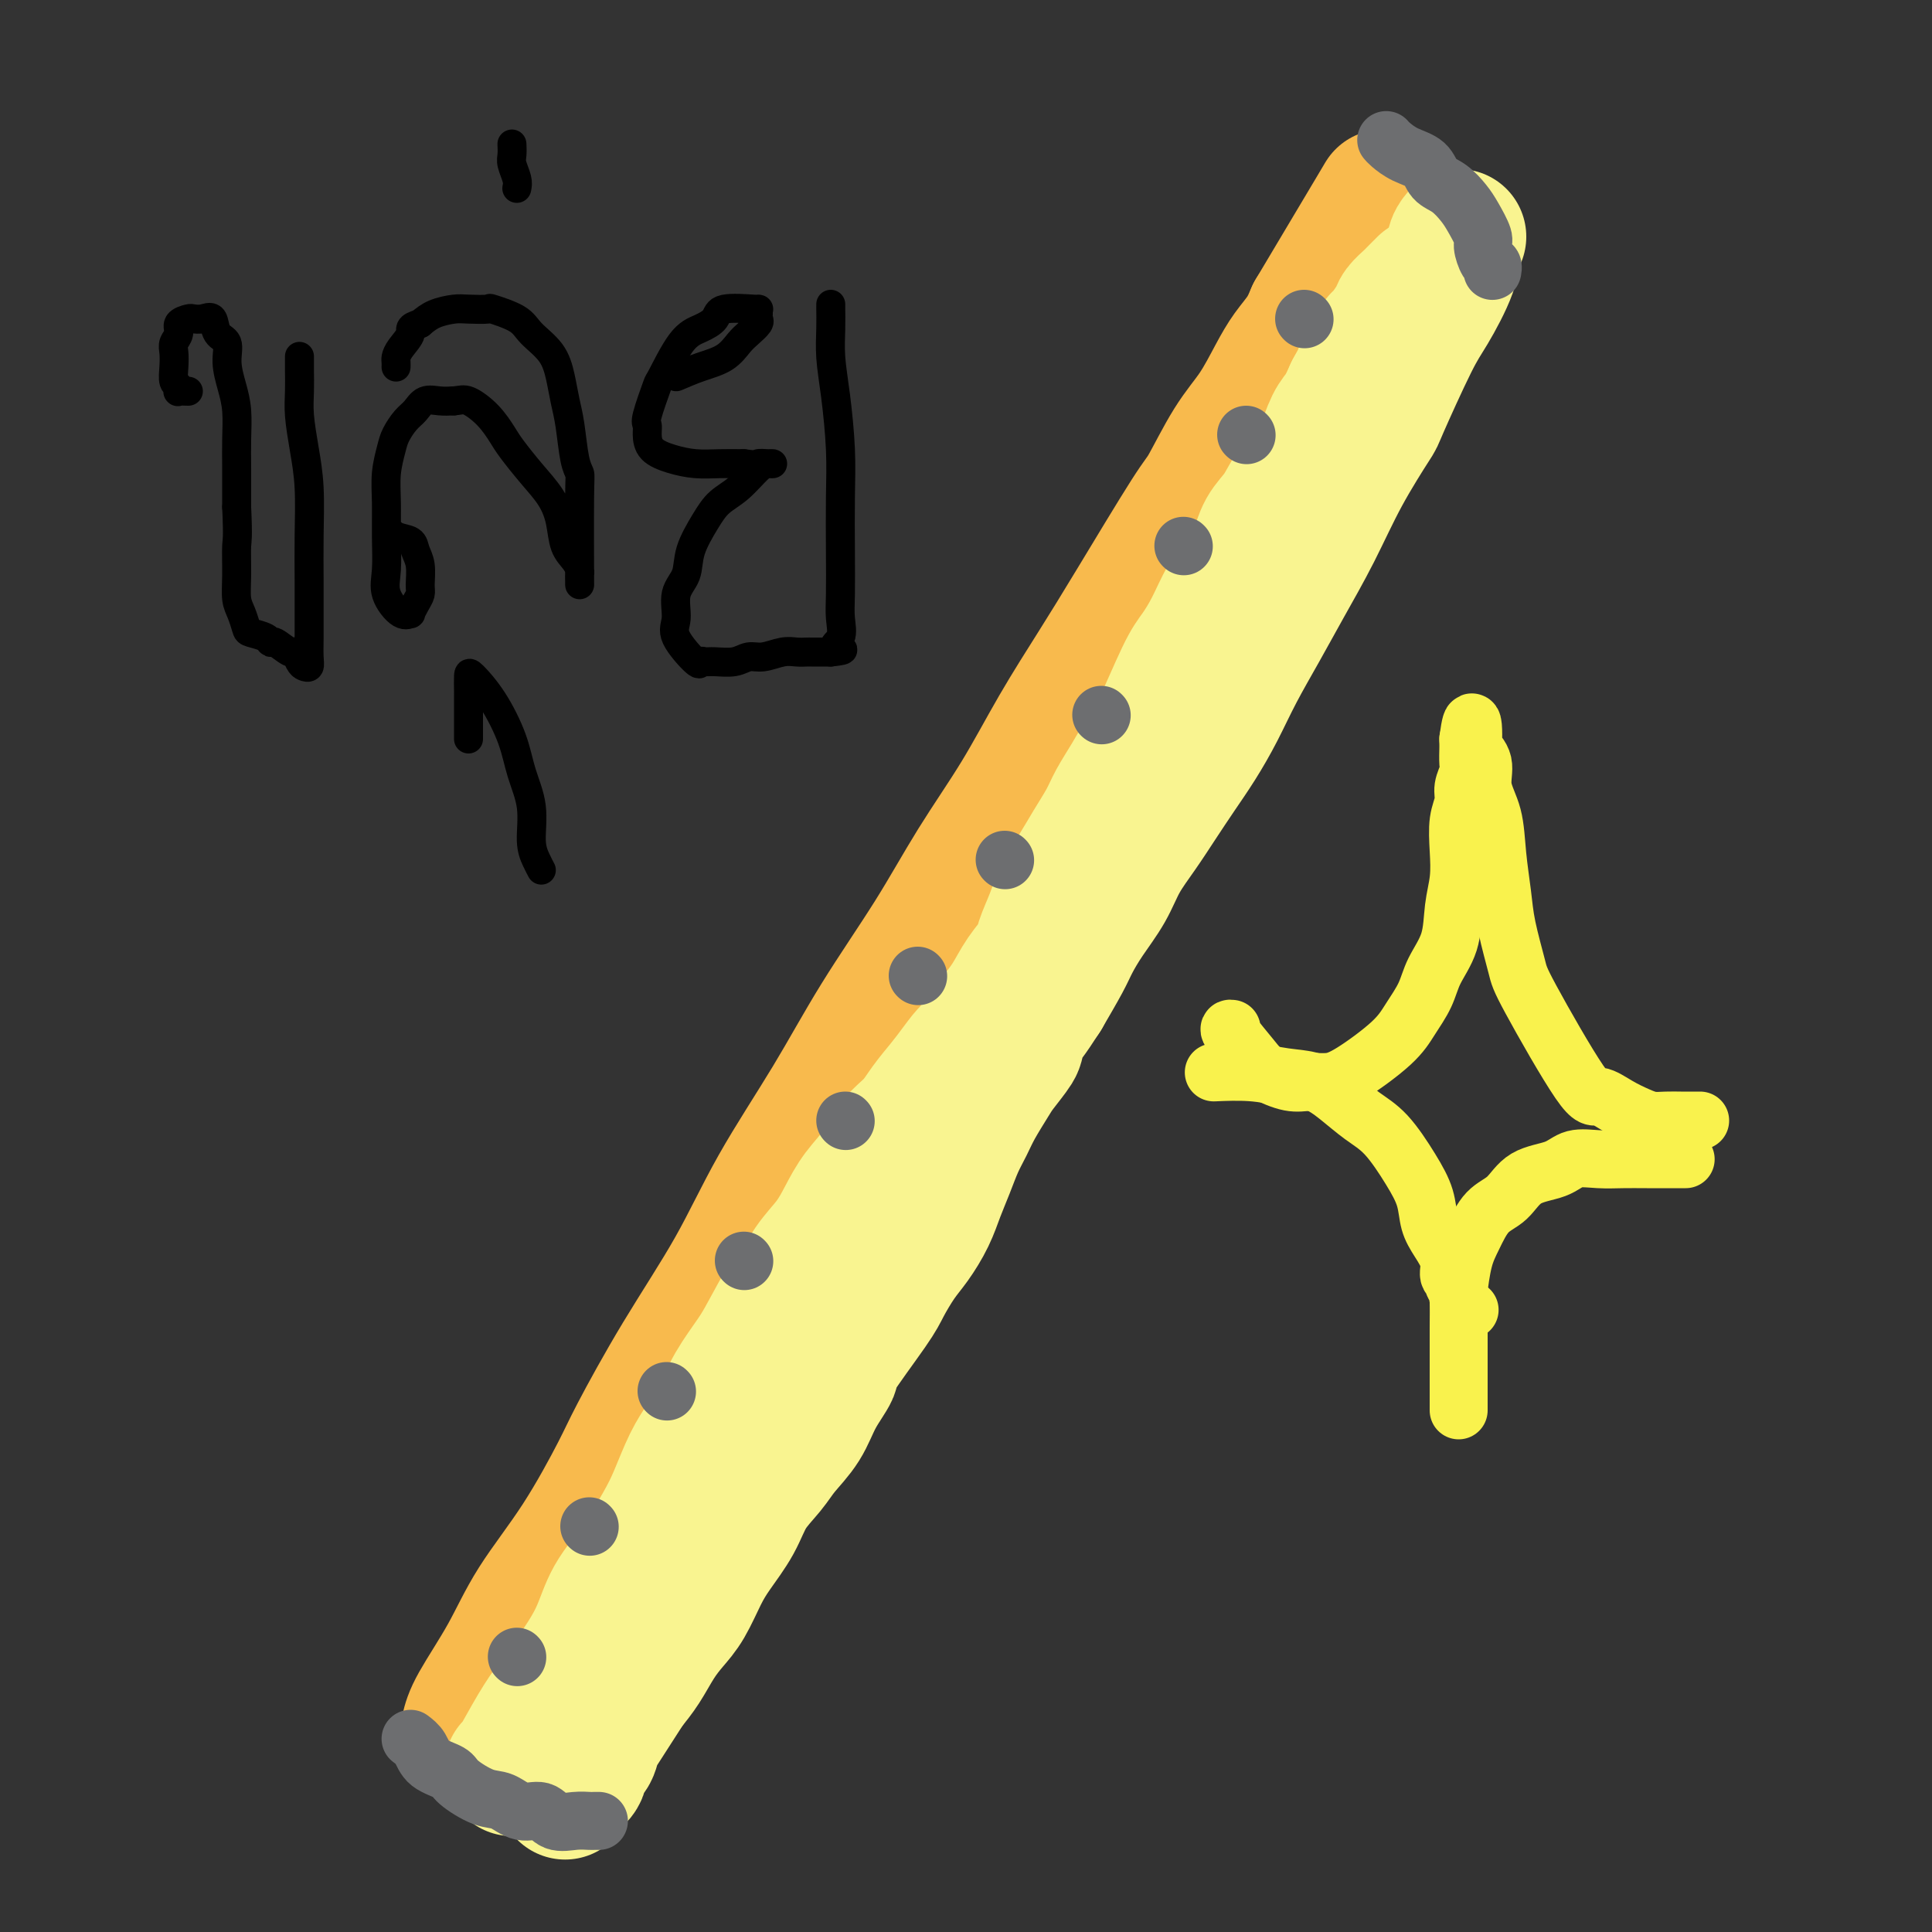 <svg viewBox='0 0 400 400' version='1.1' xmlns='http://www.w3.org/2000/svg' xmlns:xlink='http://www.w3.org/1999/xlink'><rect x="0" y="0" width="400" height="400" fill="#333333" stroke="none"/><g fill='none' stroke='#F8BA4D' stroke-width='28' stroke-linecap='round' stroke-linejoin='round'><path d='M97,358c0.291,-1.237 0.582,-2.473 2,-5c1.418,-2.527 3.964,-6.344 6,-10c2.036,-3.656 3.561,-7.151 6,-11c2.439,-3.849 5.791,-8.052 9,-13c3.209,-4.948 6.275,-10.642 8,-14c1.725,-3.358 2.110,-4.379 4,-8c1.890,-3.621 5.284,-9.843 9,-16c3.716,-6.157 7.755,-12.251 11,-18c3.245,-5.749 5.698,-11.154 9,-17c3.302,-5.846 7.455,-12.133 11,-18c3.545,-5.867 6.483,-11.316 10,-17c3.517,-5.684 7.615,-11.605 11,-17c3.385,-5.395 6.058,-10.265 9,-15c2.942,-4.735 6.154,-9.335 9,-14c2.846,-4.665 5.326,-9.393 8,-14c2.674,-4.607 5.540,-9.091 8,-13c2.460,-3.909 4.513,-7.242 8,-13c3.487,-5.758 8.407,-13.939 11,-18c2.593,-4.061 2.857,-4.000 4,-6c1.143,-2.000 3.163,-6.061 5,-9c1.837,-2.939 3.489,-4.757 5,-7c1.511,-2.243 2.879,-4.910 4,-7c1.121,-2.090 1.994,-3.601 3,-5c1.006,-1.399 2.145,-2.685 3,-4c0.855,-1.315 1.428,-2.657 2,-4'/><path d='M272,65c27.422,-45.975 8.476,-14.413 2,-3c-6.476,11.413 -0.481,2.676 2,-1c2.481,-3.676 1.449,-2.292 1,-2c-0.449,0.292 -0.316,-0.509 0,-1c0.316,-0.491 0.816,-0.671 1,-1c0.184,-0.329 0.053,-0.808 0,-1c-0.053,-0.192 -0.026,-0.096 0,0'/></g>
<g fill='none' stroke='#F9F490' stroke-width='28' stroke-linecap='round' stroke-linejoin='round'><path d='M302,49c-0.411,0.492 -0.822,0.984 -1,2c-0.178,1.016 -0.124,2.556 -1,5c-0.876,2.444 -2.684,5.793 -4,8c-1.316,2.207 -2.142,3.271 -4,7c-1.858,3.729 -4.747,10.122 -6,13c-1.253,2.878 -0.868,2.240 -2,4c-1.132,1.760 -3.779,5.917 -6,10c-2.221,4.083 -4.015,8.092 -6,12c-1.985,3.908 -4.162,7.716 -6,11c-1.838,3.284 -3.338,6.043 -5,9c-1.662,2.957 -3.487,6.113 -5,9c-1.513,2.887 -2.715,5.506 -4,8c-1.285,2.494 -2.655,4.865 -4,7c-1.345,2.135 -2.666,4.036 -4,6c-1.334,1.964 -2.681,3.991 -4,6c-1.319,2.009 -2.608,4.001 -4,6c-1.392,1.999 -2.885,4.006 -4,6c-1.115,1.994 -1.851,3.976 -3,6c-1.149,2.024 -2.710,4.089 -4,6c-1.290,1.911 -2.309,3.668 -3,5c-0.691,1.332 -1.055,2.238 -2,4c-0.945,1.762 -2.473,4.381 -4,7'/><path d='M216,206c-6.132,9.537 -3.462,3.879 -3,3c0.462,-0.879 -1.283,3.020 -2,5c-0.717,1.980 -0.404,2.042 -1,3c-0.596,0.958 -2.099,2.814 -3,4c-0.901,1.186 -1.200,1.702 -2,3c-0.800,1.298 -2.101,3.378 -3,5c-0.899,1.622 -1.395,2.785 -2,4c-0.605,1.215 -1.320,2.481 -2,4c-0.680,1.519 -1.325,3.289 -2,5c-0.675,1.711 -1.378,3.361 -2,5c-0.622,1.639 -1.162,3.268 -2,5c-0.838,1.732 -1.974,3.568 -3,5c-1.026,1.432 -1.943,2.461 -3,4c-1.057,1.539 -2.254,3.589 -3,5c-0.746,1.411 -1.041,2.182 -3,5c-1.959,2.818 -5.581,7.681 -7,10c-1.419,2.319 -0.633,2.093 -1,3c-0.367,0.907 -1.887,2.947 -3,5c-1.113,2.053 -1.819,4.119 -3,6c-1.181,1.881 -2.837,3.577 -4,5c-1.163,1.423 -1.833,2.573 -3,4c-1.167,1.427 -2.829,3.130 -4,5c-1.171,1.870 -1.850,3.907 -3,6c-1.150,2.093 -2.772,4.242 -4,6c-1.228,1.758 -2.061,3.124 -3,5c-0.939,1.876 -1.984,4.262 -3,6c-1.016,1.738 -2.004,2.827 -3,4c-0.996,1.173 -1.999,2.431 -3,4c-1.001,1.569 -2.000,3.448 -3,5c-1.000,1.552 -2.000,2.776 -3,4'/><path d='M130,349c-10.003,15.585 -5.511,8.546 -4,6c1.511,-2.546 0.043,-0.600 -1,1c-1.043,1.600 -1.659,2.852 -2,4c-0.341,1.148 -0.407,2.191 -1,3c-0.593,0.809 -1.714,1.383 -2,2c-0.286,0.617 0.263,1.276 0,2c-0.263,0.724 -1.339,1.514 -2,2c-0.661,0.486 -0.909,0.669 -1,1c-0.091,0.331 -0.026,0.809 0,1c0.026,0.191 0.013,0.096 0,0'/><path d='M106,366c0.058,0.233 0.116,0.466 1,-1c0.884,-1.466 2.594,-4.631 4,-7c1.406,-2.369 2.507,-3.943 4,-6c1.493,-2.057 3.380,-4.598 5,-7c1.620,-2.402 2.975,-4.667 4,-7c1.025,-2.333 1.719,-4.735 3,-7c1.281,-2.265 3.147,-4.394 5,-7c1.853,-2.606 3.693,-5.689 5,-8c1.307,-2.311 2.081,-3.848 3,-6c0.919,-2.152 1.982,-4.918 3,-7c1.018,-2.082 1.989,-3.480 3,-5c1.011,-1.520 2.060,-3.161 3,-5c0.940,-1.839 1.770,-3.876 3,-6c1.230,-2.124 2.859,-4.335 4,-6c1.141,-1.665 1.793,-2.783 3,-5c1.207,-2.217 2.970,-5.533 4,-7c1.030,-1.467 1.327,-1.084 2,-2c0.673,-0.916 1.720,-3.132 3,-5c1.280,-1.868 2.792,-3.388 4,-5c1.208,-1.612 2.112,-3.316 3,-5c0.888,-1.684 1.759,-3.348 3,-5c1.241,-1.652 2.852,-3.291 4,-5c1.148,-1.709 1.834,-3.489 3,-5c1.166,-1.511 2.814,-2.753 4,-4c1.186,-1.247 1.910,-2.499 3,-4c1.090,-1.501 2.545,-3.250 4,-5'/><path d='M196,224c5.867,-7.904 4.036,-5.163 4,-5c-0.036,0.163 1.724,-2.253 3,-4c1.276,-1.747 2.067,-2.826 3,-4c0.933,-1.174 2.007,-2.445 3,-4c0.993,-1.555 1.903,-3.394 3,-5c1.097,-1.606 2.380,-2.977 3,-4c0.620,-1.023 0.577,-1.696 1,-3c0.423,-1.304 1.310,-3.237 2,-5c0.690,-1.763 1.181,-3.355 2,-5c0.819,-1.645 1.965,-3.341 3,-5c1.035,-1.659 1.957,-3.280 3,-5c1.043,-1.720 2.206,-3.538 3,-5c0.794,-1.462 1.220,-2.569 2,-4c0.780,-1.431 1.913,-3.186 3,-5c1.087,-1.814 2.128,-3.687 3,-5c0.872,-1.313 1.573,-2.066 3,-5c1.427,-2.934 3.578,-8.047 5,-11c1.422,-2.953 2.114,-3.744 3,-5c0.886,-1.256 1.966,-2.975 3,-5c1.034,-2.025 2.024,-4.354 3,-6c0.976,-1.646 1.940,-2.609 3,-4c1.060,-1.391 2.217,-3.209 3,-5c0.783,-1.791 1.193,-3.555 2,-5c0.807,-1.445 2.012,-2.572 3,-4c0.988,-1.428 1.759,-3.158 3,-5c1.241,-1.842 2.951,-3.798 4,-5c1.049,-1.202 1.436,-1.652 2,-3c0.564,-1.348 1.306,-3.594 2,-5c0.694,-1.406 1.341,-1.973 2,-3c0.659,-1.027 1.329,-2.513 2,-4'/><path d='M280,81c10.341,-18.867 3.692,-7.534 2,-4c-1.692,3.534 1.573,-0.729 3,-3c1.427,-2.271 1.016,-2.549 1,-3c-0.016,-0.451 0.363,-1.077 1,-2c0.637,-0.923 1.532,-2.145 2,-3c0.468,-0.855 0.507,-1.343 1,-2c0.493,-0.657 1.438,-1.482 2,-2c0.562,-0.518 0.739,-0.727 1,-1c0.261,-0.273 0.606,-0.609 1,-1c0.394,-0.391 0.837,-0.836 1,-1c0.163,-0.164 0.047,-0.047 0,0c-0.047,0.047 -0.023,0.023 0,0'/></g>
<g fill='none' stroke='#6D6E70' stroke-width='12' stroke-linecap='round' stroke-linejoin='round'><path d='M107,343c0.000,0.000 0.100,0.100 0.1,0.1'/><path d='M122,316c0.000,0.000 0.100,0.100 0.1,0.1'/><path d='M138,288c0.000,0.000 0.100,0.100 0.1,0.1'/><path d='M154,261c0.000,0.000 0.100,0.100 0.1,0.1'/><path d='M175,232c0.000,0.000 0.100,0.100 0.1,0.1'/><path d='M190,202c0.000,0.000 0.100,0.100 0.1,0.1'/><path d='M208,178c0.000,0.000 0.100,0.100 0.1,0.1'/><path d='M228,148c0.000,0.000 0.100,0.100 0.1,0.1'/><path d='M245,113c0.000,0.000 0.100,0.100 0.1,0.1'/><path d='M258,90c0.000,0.000 0.100,0.100 0.1,0.1'/><path d='M270,66c0.000,0.000 0.100,0.100 0.1,0.1'/><path d='M85,360c0.733,0.556 1.466,1.113 2,2c0.534,0.887 0.869,2.106 2,3c1.131,0.894 3.057,1.463 4,2c0.943,0.537 0.903,1.042 2,2c1.097,0.958 3.332,2.369 5,3c1.668,0.631 2.771,0.481 4,1c1.229,0.519 2.585,1.708 4,2c1.415,0.292 2.890,-0.314 4,0c1.110,0.314 1.856,1.548 3,2c1.144,0.452 2.685,0.121 4,0c1.315,-0.121 2.404,-0.032 3,0c0.596,0.032 0.699,0.009 1,0c0.301,-0.009 0.800,-0.002 1,0c0.200,0.002 0.100,0.001 0,0'/><path d='M287,29c0.193,0.235 0.386,0.471 1,1c0.614,0.529 1.649,1.352 3,2c1.351,0.648 3.019,1.120 4,2c0.981,0.880 1.276,2.169 2,3c0.724,0.831 1.878,1.204 3,2c1.122,0.796 2.212,2.014 3,3c0.788,0.986 1.273,1.741 2,3c0.727,1.259 1.698,3.020 2,4c0.302,0.980 -0.063,1.177 0,2c0.063,0.823 0.553,2.273 1,3c0.447,0.727 0.852,0.731 1,1c0.148,0.269 0.040,0.803 0,1c-0.040,0.197 -0.011,0.056 0,0c0.011,-0.056 0.006,-0.028 0,0'/></g>
<g fill='none' stroke='#000000' stroke-width='6' stroke-linecap='round' stroke-linejoin='round'><path d='M39,81c-0.837,-0.027 -1.674,-0.054 -2,0c-0.326,0.054 -0.139,0.191 0,0c0.139,-0.191 0.232,-0.708 0,-1c-0.232,-0.292 -0.790,-0.357 -1,-1c-0.210,-0.643 -0.072,-1.863 0,-3c0.072,-1.137 0.079,-2.189 0,-3c-0.079,-0.811 -0.243,-1.380 0,-2c0.243,-0.620 0.894,-1.290 1,-2c0.106,-0.710 -0.332,-1.461 0,-2c0.332,-0.539 1.436,-0.866 2,-1c0.564,-0.134 0.590,-0.073 1,0c0.410,0.073 1.205,0.160 2,0c0.795,-0.160 1.589,-0.567 2,0c0.411,0.567 0.440,2.110 1,3c0.560,0.890 1.653,1.129 2,2c0.347,0.871 -0.051,2.376 0,4c0.051,1.624 0.549,3.369 1,5c0.451,1.631 0.853,3.149 1,5c0.147,1.851 0.040,4.037 0,6c-0.040,1.963 -0.011,3.704 0,6c0.011,2.296 0.006,5.148 0,8'/><path d='M49,105c0.306,6.779 0.071,6.727 0,8c-0.071,1.273 0.020,3.871 0,6c-0.020,2.129 -0.153,3.788 0,5c0.153,1.212 0.591,1.975 1,3c0.409,1.025 0.790,2.311 1,3c0.210,0.689 0.249,0.781 1,1c0.751,0.219 2.215,0.565 3,1c0.785,0.435 0.893,0.960 1,1c0.107,0.040 0.214,-0.406 1,0c0.786,0.406 2.253,1.665 3,2c0.747,0.335 0.775,-0.255 1,0c0.225,0.255 0.649,1.353 1,2c0.351,0.647 0.630,0.843 1,1c0.370,0.157 0.831,0.275 1,0c0.169,-0.275 0.045,-0.943 0,-2c-0.045,-1.057 -0.011,-2.503 0,-4c0.011,-1.497 0.000,-3.045 0,-5c-0.000,-1.955 0.010,-4.318 0,-7c-0.010,-2.682 -0.041,-5.682 0,-9c0.041,-3.318 0.155,-6.952 0,-10c-0.155,-3.048 -0.577,-5.508 -1,-8c-0.423,-2.492 -0.845,-5.015 -1,-7c-0.155,-1.985 -0.041,-3.432 0,-5c0.041,-1.568 0.011,-3.255 0,-4c-0.011,-0.745 -0.003,-0.547 0,-1c0.003,-0.453 0.001,-1.558 0,-2c-0.001,-0.442 -0.000,-0.221 0,0'/><path d='M80,109c0.528,0.776 1.055,1.552 2,2c0.945,0.448 2.306,0.567 3,1c0.694,0.433 0.719,1.179 1,2c0.281,0.821 0.817,1.716 1,3c0.183,1.284 0.012,2.956 0,4c-0.012,1.044 0.136,1.460 0,2c-0.136,0.540 -0.555,1.205 -1,2c-0.445,0.795 -0.914,1.720 -1,2c-0.086,0.280 0.212,-0.085 0,0c-0.212,0.085 -0.932,0.622 -2,0c-1.068,-0.622 -2.483,-2.402 -3,-4c-0.517,-1.598 -0.135,-3.015 0,-5c0.135,-1.985 0.024,-4.537 0,-7c-0.024,-2.463 0.038,-4.838 0,-7c-0.038,-2.162 -0.176,-4.112 0,-6c0.176,-1.888 0.665,-3.715 1,-5c0.335,-1.285 0.515,-2.029 1,-3c0.485,-0.971 1.274,-2.169 2,-3c0.726,-0.831 1.391,-1.295 2,-2c0.609,-0.705 1.164,-1.651 2,-2c0.836,-0.349 1.953,-0.100 3,0c1.047,0.100 2.023,0.050 3,0'/><path d='M94,83c1.409,-0.125 1.930,-0.439 3,0c1.070,0.439 2.688,1.631 4,3c1.312,1.369 2.316,2.913 3,4c0.684,1.087 1.047,1.715 2,3c0.953,1.285 2.497,3.226 4,5c1.503,1.774 2.967,3.382 4,5c1.033,1.618 1.636,3.246 2,5c0.364,1.754 0.490,3.634 1,5c0.510,1.366 1.405,2.220 2,3c0.595,0.780 0.891,1.488 1,2c0.109,0.512 0.030,0.828 0,1c-0.030,0.172 -0.011,0.198 0,1c0.011,0.802 0.014,2.378 0,-1c-0.014,-3.378 -0.045,-11.711 0,-16c0.045,-4.289 0.167,-4.533 0,-5c-0.167,-0.467 -0.623,-1.156 -1,-3c-0.377,-1.844 -0.675,-4.843 -1,-7c-0.325,-2.157 -0.678,-3.473 -1,-5c-0.322,-1.527 -0.613,-3.264 -1,-5c-0.387,-1.736 -0.871,-3.470 -2,-5c-1.129,-1.530 -2.904,-2.855 -4,-4c-1.096,-1.145 -1.513,-2.111 -3,-3c-1.487,-0.889 -4.043,-1.700 -5,-2c-0.957,-0.300 -0.314,-0.089 -1,0c-0.686,0.089 -2.699,0.055 -4,0c-1.301,-0.055 -1.889,-0.130 -3,0c-1.111,0.130 -2.746,0.466 -4,1c-1.254,0.534 -2.127,1.267 -3,2'/><path d='M87,67c-2.668,0.764 -1.839,1.175 -2,2c-0.161,0.825 -1.311,2.063 -2,3c-0.689,0.937 -0.917,1.571 -1,2c-0.083,0.429 -0.022,0.651 0,1c0.022,0.349 0.006,0.825 0,1c-0.006,0.175 -0.002,0.050 0,0c0.002,-0.050 0.001,-0.025 0,0'/><path d='M107,39c0.113,-0.550 0.226,-1.100 0,-2c-0.226,-0.900 -0.793,-2.148 -1,-3c-0.207,-0.852 -0.056,-1.306 0,-2c0.056,-0.694 0.016,-1.627 0,-2c-0.016,-0.373 -0.008,-0.187 0,0'/><path d='M97,153c0.000,-0.740 0.001,-1.480 0,-3c-0.001,-1.520 -0.003,-3.821 0,-5c0.003,-1.179 0.011,-1.237 0,-2c-0.011,-0.763 -0.040,-2.229 0,-3c0.040,-0.771 0.148,-0.845 1,0c0.852,0.845 2.448,2.610 4,5c1.552,2.390 3.060,5.406 4,8c0.940,2.594 1.313,4.765 2,7c0.687,2.235 1.687,4.532 2,7c0.313,2.468 -0.060,5.105 0,7c0.060,1.895 0.555,3.049 1,4c0.445,0.951 0.842,1.700 1,2c0.158,0.300 0.079,0.150 0,0'/><path d='M140,78c1.626,-0.697 3.252,-1.395 5,-2c1.748,-0.605 3.617,-1.118 5,-2c1.383,-0.882 2.280,-2.134 3,-3c0.720,-0.866 1.265,-1.346 2,-2c0.735,-0.654 1.661,-1.482 2,-2c0.339,-0.518 0.090,-0.727 0,-1c-0.090,-0.273 -0.022,-0.609 0,-1c0.022,-0.391 -0.001,-0.839 0,-1c0.001,-0.161 0.027,-0.037 0,0c-0.027,0.037 -0.107,-0.012 0,0c0.107,0.012 0.399,0.084 -1,0c-1.399,-0.084 -4.491,-0.326 -6,0c-1.509,0.326 -1.436,1.220 -2,2c-0.564,0.780 -1.766,1.445 -3,2c-1.234,0.555 -2.498,0.999 -4,3c-1.502,2.001 -3.240,5.561 -4,7c-0.760,1.439 -0.543,0.759 -1,2c-0.457,1.241 -1.590,4.402 -2,6c-0.410,1.598 -0.099,1.633 0,2c0.099,0.367 -0.015,1.065 0,2c0.015,0.935 0.159,2.107 1,3c0.841,0.893 2.380,1.507 4,2c1.620,0.493 3.321,0.863 5,1c1.679,0.137 3.337,0.039 5,0c1.663,-0.039 3.332,-0.020 5,0'/><path d='M154,96c3.517,0.464 2.808,0.125 3,0c0.192,-0.125 1.283,-0.035 2,0c0.717,0.035 1.059,0.014 1,0c-0.059,-0.014 -0.518,-0.022 -1,0c-0.482,0.022 -0.988,0.073 -2,1c-1.012,0.927 -2.532,2.730 -4,4c-1.468,1.270 -2.885,2.008 -4,3c-1.115,0.992 -1.930,2.240 -3,4c-1.070,1.760 -2.396,4.033 -3,6c-0.604,1.967 -0.487,3.628 -1,5c-0.513,1.372 -1.655,2.455 -2,4c-0.345,1.545 0.106,3.553 0,5c-0.106,1.447 -0.770,2.335 0,4c0.770,1.665 2.976,4.107 4,5c1.024,0.893 0.868,0.235 1,0c0.132,-0.235 0.551,-0.048 1,0c0.449,0.048 0.928,-0.043 2,0c1.072,0.043 2.738,0.222 4,0c1.262,-0.222 2.121,-0.844 3,-1c0.879,-0.156 1.779,0.154 3,0c1.221,-0.154 2.765,-0.773 4,-1c1.235,-0.227 2.162,-0.061 3,0c0.838,0.061 1.587,0.016 2,0c0.413,-0.016 0.489,-0.004 1,0c0.511,0.004 1.457,0.001 2,0c0.543,-0.001 0.685,-0.000 1,0c0.315,0.000 0.804,0.000 1,0c0.196,-0.000 0.098,-0.000 0,0'/><path d='M172,135c4.497,-0.465 1.741,-0.629 1,-1c-0.741,-0.371 0.533,-0.949 1,-2c0.467,-1.051 0.126,-2.576 0,-4c-0.126,-1.424 -0.036,-2.749 0,-5c0.036,-2.251 0.020,-5.430 0,-9c-0.020,-3.570 -0.044,-7.532 0,-11c0.044,-3.468 0.155,-6.442 0,-10c-0.155,-3.558 -0.578,-7.699 -1,-11c-0.422,-3.301 -0.845,-5.760 -1,-8c-0.155,-2.240 -0.041,-4.260 0,-6c0.041,-1.740 0.011,-3.199 0,-4c-0.011,-0.801 -0.003,-0.943 0,-1c0.003,-0.057 0.002,-0.028 0,0'/></g>
<g fill='none' stroke='#F9F24D' stroke-width='12' stroke-linecap='round' stroke-linejoin='round'><path d='M255,213c-0.396,-0.069 -0.792,-0.138 0,1c0.792,1.138 2.770,3.482 4,5c1.230,1.518 1.710,2.208 3,3c1.290,0.792 3.388,1.686 5,2c1.612,0.314 2.738,0.049 4,0c1.262,-0.049 2.660,0.119 4,0c1.340,-0.119 2.623,-0.526 5,-2c2.377,-1.474 5.849,-4.016 8,-6c2.151,-1.984 2.982,-3.411 4,-5c1.018,-1.589 2.224,-3.340 3,-5c0.776,-1.660 1.122,-3.229 2,-5c0.878,-1.771 2.287,-3.744 3,-6c0.713,-2.256 0.731,-4.796 1,-7c0.269,-2.204 0.789,-4.074 1,-6c0.211,-1.926 0.113,-3.910 0,-6c-0.113,-2.090 -0.240,-4.288 0,-6c0.240,-1.712 0.849,-2.939 1,-4c0.151,-1.061 -0.156,-1.958 0,-3c0.156,-1.042 0.774,-2.230 1,-3c0.226,-0.770 0.061,-1.121 0,-2c-0.061,-0.879 -0.016,-2.287 0,-3c0.016,-0.713 0.004,-0.730 0,-1c-0.004,-0.270 -0.001,-0.791 0,-1c0.001,-0.209 0.001,-0.104 0,0'/><path d='M304,153c0.880,-6.587 1.080,-2.054 1,0c-0.080,2.054 -0.439,1.628 0,2c0.439,0.372 1.676,1.543 2,3c0.324,1.457 -0.265,3.201 0,5c0.265,1.799 1.384,3.655 2,6c0.616,2.345 0.727,5.181 1,8c0.273,2.819 0.706,5.622 1,8c0.294,2.378 0.447,4.331 1,7c0.553,2.669 1.505,6.056 2,8c0.495,1.944 0.534,2.447 3,7c2.466,4.553 7.360,13.157 10,17c2.640,3.843 3.028,2.925 4,3c0.972,0.075 2.529,1.145 4,2c1.471,0.855 2.856,1.497 4,2c1.144,0.503 2.046,0.867 3,1c0.954,0.133 1.958,0.036 3,0c1.042,-0.036 2.122,-0.010 3,0c0.878,0.010 1.555,0.003 2,0c0.445,-0.003 0.658,-0.001 1,0c0.342,0.001 0.812,0.000 1,0c0.188,-0.000 0.094,-0.000 0,0'/><path d='M252,222c-0.621,0.027 -1.241,0.054 0,0c1.241,-0.054 4.344,-0.188 7,0c2.656,0.188 4.866,0.697 7,1c2.134,0.303 4.192,0.400 6,1c1.808,0.600 3.367,1.702 5,3c1.633,1.298 3.340,2.790 5,4c1.660,1.210 3.273,2.136 5,4c1.727,1.864 3.567,4.666 5,7c1.433,2.334 2.460,4.201 3,6c0.540,1.799 0.594,3.528 1,5c0.406,1.472 1.165,2.685 2,4c0.835,1.315 1.745,2.733 2,4c0.255,1.267 -0.144,2.384 0,3c0.144,0.616 0.831,0.733 1,1c0.169,0.267 -0.178,0.685 0,1c0.178,0.315 0.883,0.528 1,1c0.117,0.472 -0.353,1.204 0,2c0.353,0.796 1.529,1.656 2,2c0.471,0.344 0.235,0.172 0,0'/><path d='M349,240c-0.286,-0.001 -0.572,-0.002 -2,0c-1.428,0.002 -3.996,0.007 -6,0c-2.004,-0.007 -3.442,-0.026 -5,0c-1.558,0.026 -3.234,0.097 -5,0c-1.766,-0.097 -3.620,-0.362 -5,0c-1.380,0.362 -2.284,1.352 -4,2c-1.716,0.648 -4.242,0.953 -6,2c-1.758,1.047 -2.748,2.835 -4,4c-1.252,1.165 -2.766,1.708 -4,3c-1.234,1.292 -2.187,3.332 -3,5c-0.813,1.668 -1.486,2.965 -2,5c-0.514,2.035 -0.870,4.807 -1,6c-0.130,1.193 -0.035,0.808 0,2c0.035,1.192 0.009,3.962 0,6c-0.009,2.038 -0.003,3.345 0,5c0.003,1.655 0.001,3.659 0,5c-0.001,1.341 -0.000,2.019 0,3c0.000,0.981 0.000,2.264 0,3c-0.000,0.736 -0.000,0.925 0,1c0.000,0.075 0.000,0.038 0,0'/></g>
</svg>